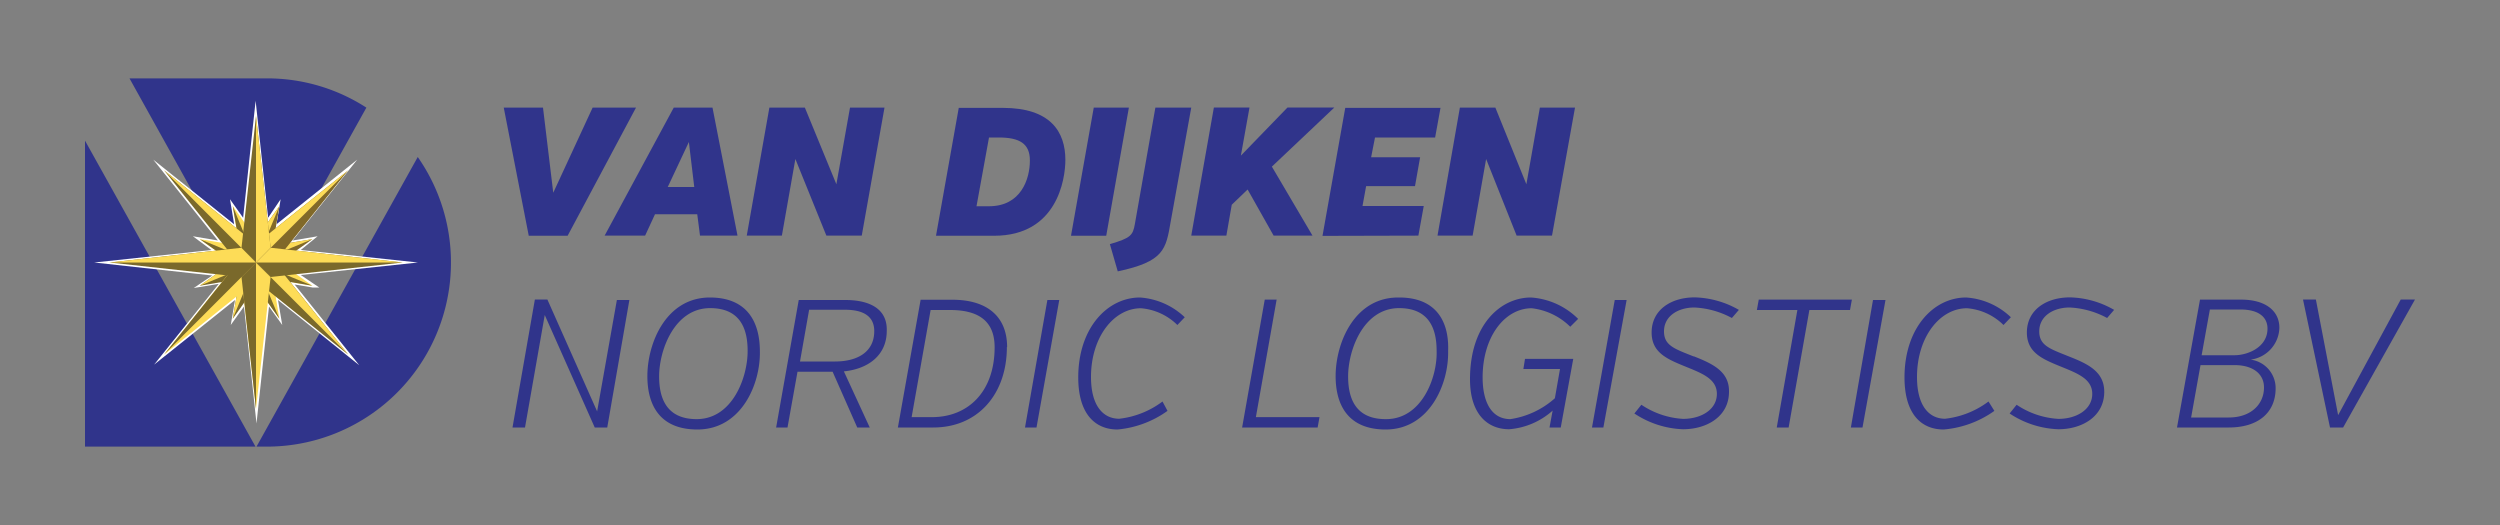 <svg xmlns="http://www.w3.org/2000/svg" width="200" height="42" viewBox="0 0 200 42"><rect x="0" y="0" width="200" height="42" fill="#808080" stroke="none"/><path d="M121.33,18.85h2.83L126,8.61h-2.81l-1.08,6.13-2.48-6.13h-2.84L115,18.85h2.81l1.08-6.13Zm-7.86,0,.43-2.37H109l.29-1.59h3.91l.41-2.31h-3.92L110,11h4.81l.43-2.37h-7.62l-1.82,10.24Zm-18.17,0h2.81l.43-2.47,1.27-1.22,2.08,3.69H105l-3.25-5.52,5-4.73H103l-3.73,3.85.69-3.85H97.11Zm0-10.24H92.43l-1.64,9.31c-.16.9-.32,1.12-2,1.61l.63,2.18c3.7-.79,3.85-1.75,4.23-3.95ZM88.5,18.85,90.31,8.61H87.5L85.68,18.86H88.5Zm-6.11-6c0,1.46-.7,3.65-3.27,3.65h-1l1-5.5h.79C81.55,11,82.39,11.48,82.39,12.83Zm2.84-.05c0-2.27-1.2-4.17-5-4.17H76.7L74.88,18.86h4.67C84.54,18.85,85.23,14.39,85.23,12.78ZM66.11,18.85h2.83L70.76,8.61H68l-1.09,6.13L64.39,8.61H61.55L59.74,18.85h2.81l1.08-6.13Zm-11-7.49.43,3.6H53.42ZM56,18.85h3L57,8.61h-3.1L48.37,18.85h3.24l.79-1.71h3.38ZM43.44,8.61H40.3l2,10.25h3.11L50.88,8.61H47.41l-3.15,6.81Z" style="fill:#30348b"/><path d="M105.41,34.2l.15-.83h-5.09l1.66-9.4h-.95L99.37,34.2ZM94.78,25.38A5.77,5.77,0,0,0,91.2,23.8c-2.61,0-4.94,2.44-4.94,6.39,0,3,1.41,4.17,3.14,4.17a8.1,8.1,0,0,0,4-1.49L93,32.12a7.07,7.07,0,0,1-3.46,1.38c-1.26,0-2.26-1-2.26-3.34,0-3.2,1.83-5.5,4-5.5A4.69,4.69,0,0,1,94.19,26ZM82.92,34.2,84.74,24h-.95L82,34.2Zm-3.35-6.42c0,3.57-2.14,5.59-5,5.59H72.93l1.52-8.57H76C78.18,24.8,79.57,25.6,79.57,27.78Zm1,0c0-2.6-1.77-3.8-4.36-3.8H73.65L71.83,34.2h2.83C78.24,34.2,80.55,31.52,80.55,27.76ZM69.94,26.49c0,1.61-1.26,2.43-3.15,2.43H64l.73-4.14H67.6C69,24.78,69.94,25.25,69.94,26.49ZM68.58,34.2h1l-2.07-4.49c1.91-.19,3.43-1.26,3.43-3.24C71,24.66,69.5,24,67.63,24H63.9L62.09,34.2H63l.8-4.46h2.81Zm-12.85-.67c-2.55,0-3-1.88-3-3.42,0-2.09,1.22-5.46,4.08-5.46,2.57,0,3,1.89,3,3.42C59.82,30.16,58.61,33.53,55.73,33.53Zm1.06-9.73c-3.5,0-5,3.64-5,6.29,0,2.4,1.06,4.27,4,4.27,3.52,0,5.06-3.64,5-6.28C60.78,25.69,59.72,23.8,56.79,23.8Zm-13,.16h-1L41,34.2h1l1.58-9,4,9h1L50.35,24h-1l-1.58,8.91Z" style="fill:#30348b"/><path d="M181.4,26.29c0,1.48-1.56,2.13-2.66,2.13h-2.61l.66-3.66h2.44c1.52,0,2.17.65,2.17,1.53M181.12,31c0,1.3-1,2.4-2.83,2.4h-3l.75-4.19h2.75C180.12,29.21,181.12,29.83,181.12,31Zm.93.06a2.3,2.3,0,0,0-2-2.29,2.64,2.64,0,0,0,2.3-2.55c0-1.36-1.12-2.25-3.05-2.25H176L174.16,34.2h4.14C180.67,34.2,182.05,33,182.05,31.06ZM165.5,28.51c-1.49-.6-2.36-.86-2.36-2,0-1.25,1.16-1.91,2.43-1.91a7,7,0,0,1,3,.84l.56-.65a7.39,7.39,0,0,0-3.53-1c-1.9,0-3.45,1-3.45,2.81,0,1.57,1.19,2.1,2.58,2.67s2.65,1,2.65,2.24-1.24,2-2.71,2a6.66,6.66,0,0,1-3.34-1.13l-.56.7a7.5,7.5,0,0,0,3.9,1.26c1.87,0,3.67-1,3.67-3C168.34,29.71,167,29.1,165.5,28.51Zm-4.63-3.13a5.72,5.72,0,0,0-3.58-1.58c-2.61,0-4.93,2.44-4.93,6.39,0,3,1.4,4.17,3.13,4.17a8.13,8.13,0,0,0,4.06-1.49l-.47-.75a7.1,7.1,0,0,1-3.47,1.38c-1.26,0-2.25-1-2.25-3.34,0-3.2,1.83-5.5,4-5.5A4.67,4.67,0,0,1,160.28,26ZM149,34.2,150.84,24h-1L148.07,34.2Zm-1-9.4.15-.83h-7.45l-.15.83h3.24l-1.65,9.4h.95l1.66-9.4Zm-12.52,3.71c-1.5-.6-2.36-.86-2.36-2,0-1.25,1.16-1.91,2.43-1.91a7,7,0,0,1,3,.84l.56-.65a7.46,7.46,0,0,0-3.53-1c-1.9,0-3.45,1-3.45,2.81,0,1.57,1.18,2.1,2.57,2.67s2.65,1,2.65,2.24-1.23,2-2.71,2a6.66,6.66,0,0,1-3.33-1.13l-.56.7a7.5,7.5,0,0,0,3.89,1.26c1.88,0,3.68-1,3.68-3C138.35,29.71,137,29.1,135.52,28.51Zm-7.21,5.69L130.13,24h-.95L127.36,34.2Zm-4.31,0h.9l1-5.49H122l-.13.81h2.93l-.41,2.34a6.85,6.85,0,0,1-3.56,1.67c-1.45,0-2.22-1.27-2.22-3.34,0-3.28,1.79-5.53,3.93-5.53a5.24,5.24,0,0,1,3.08,1.48l.63-.63a5.91,5.91,0,0,0-3.77-1.71c-2.42,0-4.88,2.15-4.88,6.54,0,2.79,1.4,4,3.13,4a5.9,5.9,0,0,0,3.48-1.49Zm-13.11-.67c-2.56,0-3-1.88-3-3.42,0-2.09,1.21-5.46,4.08-5.46,2.56,0,3,1.89,3,3.42C115,30.16,113.76,33.53,110.89,33.53Zm1-9.73c-3.5,0-5,3.64-5,6.29,0,2.4,1.07,4.27,4,4.27,3.51,0,5.06-3.64,5-6.28C115.94,25.69,114.87,23.8,111.94,23.8Z" style="fill:#30348b"/><polygon points="185.27 23.96 184.24 23.96 186.4 34.2 187.45 34.2 193.2 23.96 192.06 23.96 187.05 33.21 185.27 23.96" style="fill:#30348b"/><polygon points="6.8 11.25 6.8 18.71 6.8 23.29 6.8 35.73 20.44 35.73 6.8 11.25" style="fill:#30348b"/><path d="M20.48,24.47,29.31,8.61a14.6,14.6,0,0,0-7.95-2.34h-11Z" style="fill:#30348b"/><path d="M20.52,35.73h.83A14.73,14.73,0,0,0,33.42,12.56Z" style="fill:#30348b"/><polygon points="23.21 22.56 24.99 22.86 23.7 21.94 32.2 21 23.7 20.05 24.99 19.13 23.21 19.43 27.85 13.63 22.05 18.27 22.35 16.49 21.43 17.78 20.48 9.28 19.54 17.78 18.62 16.49 18.92 18.27 13.13 13.63 17.76 19.43 15.98 19.13 17.28 20.05 8.78 21 17.28 21.94 15.98 22.86 17.76 22.56 13.13 28.36 18.92 23.72 18.62 25.5 19.54 24.2 20.48 32.71 21.43 24.2 22.35 25.5 22.05 23.72 27.85 28.36 23.21 22.56" style="fill:#fddc57"/><path d="M25,23l-1.43-.24,5.17,6.46L22.24,24l.34,2-1.06-1.48-1,9.36-1-9.36-1.06,1.48.34-2-6.47,5.17,5.17-6.46-2,.33,1.48-1L7.54,21l9.37-1L15.43,18.9l2,.34-5.17-6.47,6.47,5.17-.33-2,1.05,1.48,1-9.36,1,9.36,1-1.48-.33,2,6.46-5.17-5.17,6.47,2-.34L24.06,20l9.37,1-9.37,1,1.48,1Zm-1.73-.57,1.2.21-1.11-.79L31,21l-7.64-.85,1.11-.79-1.55.27L27,14.49l-5.13,4.1L22.12,17l-.78,1.11-.85-7.64-.85,7.64L18.86,17l.26,1.55L14,14.49l4.1,5.13-1.55-.26,1.11.78L10,21l7.64.84-1.1.78,1.55-.26L14,27.49l5.13-4.1-.27,1.55.79-1.11.85,7.64.84-7.64.79,1.11-.27-1.55L27,27.49l-4.1-5.13Z" style="fill:#fff"/><polygon points="22.35 25.5 19.99 22.18 20.48 21 21.68 21.49 22.35 25.5" style="fill:#fddc57"/><polygon points="18.62 16.49 19.3 20.5 20.48 21 20.98 19.8 18.62 16.49" style="fill:#fddc57"/><polygon points="24.99 19.13 21.68 21.49 20.48 20.99 20.98 19.8 24.99 19.13" style="fill:#816929"/><polygon points="15.98 22.86 19.99 22.18 20.48 21 19.3 20.5 15.98 22.86" style="fill:#7a692b"/><polygon points="20.48 21 18.62 16.49 19.3 20.5 20.48 21" style="fill:#7a692b"/><polygon points="20.48 21 15.98 22.86 19.3 20.5 20.48 21" style="fill:#fddc57"/><polygon points="20.48 21 22.35 25.5 19.99 22.18 20.48 21" style="fill:#7a692b"/><polygon points="20.48 21 24.99 19.13 20.98 19.8 20.48 21" style="fill:#fddc57"/><polygon points="24.99 22.86 20.98 22.18 20.48 21 21.68 20.5 24.99 22.86" style="fill:#fddc57"/><polygon points="15.98 19.13 19.3 21.49 20.48 20.99 19.99 19.8 15.98 19.13" style="fill:#fddc57"/><polygon points="22.35 16.49 21.68 20.5 20.48 21 19.99 19.8 22.35 16.49" style="fill:#816929"/><polygon points="18.62 25.5 20.98 22.18 20.48 21 19.3 21.49 18.62 25.5" style="fill:#7a692b"/><polygon points="20.48 21 15.98 19.13 19.3 21.49 20.48 21" style="fill:#7a692b"/><polygon points="20.48 21 18.62 25.5 19.3 21.49 20.48 21" style="fill:#fddc57"/><polygon points="20.48 21 24.99 22.86 20.98 22.18 20.48 21" style="fill:#7a692b"/><polygon points="20.48 21 22.35 16.49 19.99 19.8 20.48 21" style="fill:#fddc57"/><polygon points="13.13 28.36 19.01 20.99 20.48 20.99 20.48 22.47 13.13 28.36" style="fill:#fddc57"/><polygon points="27.85 13.63 20.48 19.52 20.48 21 21.96 21 27.85 13.63" style="fill:#816929"/><polygon points="27.85 28.36 20.48 22.47 20.48 20.99 21.96 20.99 27.85 28.36" style="fill:#7a692b"/><polygon points="13.13 13.63 19.01 21 20.48 21 20.48 19.52 13.13 13.63" style="fill:#7a692b"/><polygon points="20.48 21 27.85 13.63 20.48 19.52 20.48 21" style="fill:#fddc57"/><polygon points="20.48 21 13.13 13.63 20.48 19.52 20.48 21" style="fill:#fddc57"/><polygon points="20.48 21 13.13 28.36 19.01 21 20.48 21" style="fill:#7a692b"/><polygon points="20.48 21 27.85 28.36 21.96 21 20.48 21" style="fill:#fddc57"/><polygon points="20.48 32.71 19.32 22.16 20.48 21 21.65 22.16 20.48 32.71" style="fill:#fddc57"/><polygon points="32.2 21 21.65 22.16 20.48 21 21.65 19.82 32.2 21" style="fill:#7a692b"/><polygon points="8.77 21 19.32 22.16 20.48 21 19.32 19.82 8.77 21" style="fill:#7a692b"/><polygon points="20.48 21 8.78 21 19.32 19.82 20.48 21" style="fill:#fddc57"/><polygon points="20.48 21 20.48 32.71 19.32 22.16 20.48 21" style="fill:#7a692b"/><polygon points="20.48 21 32.2 21 21.65 19.82 20.48 21" style="fill:#fddc57"/><polygon points="20.48 9.28 21.65 19.82 20.48 20.99 19.32 19.82 20.48 9.28" style="fill:#7a692b"/><polygon points="20.48 21 20.48 9.28 21.65 19.82 20.48 21" style="fill:#fddc57"/></svg>